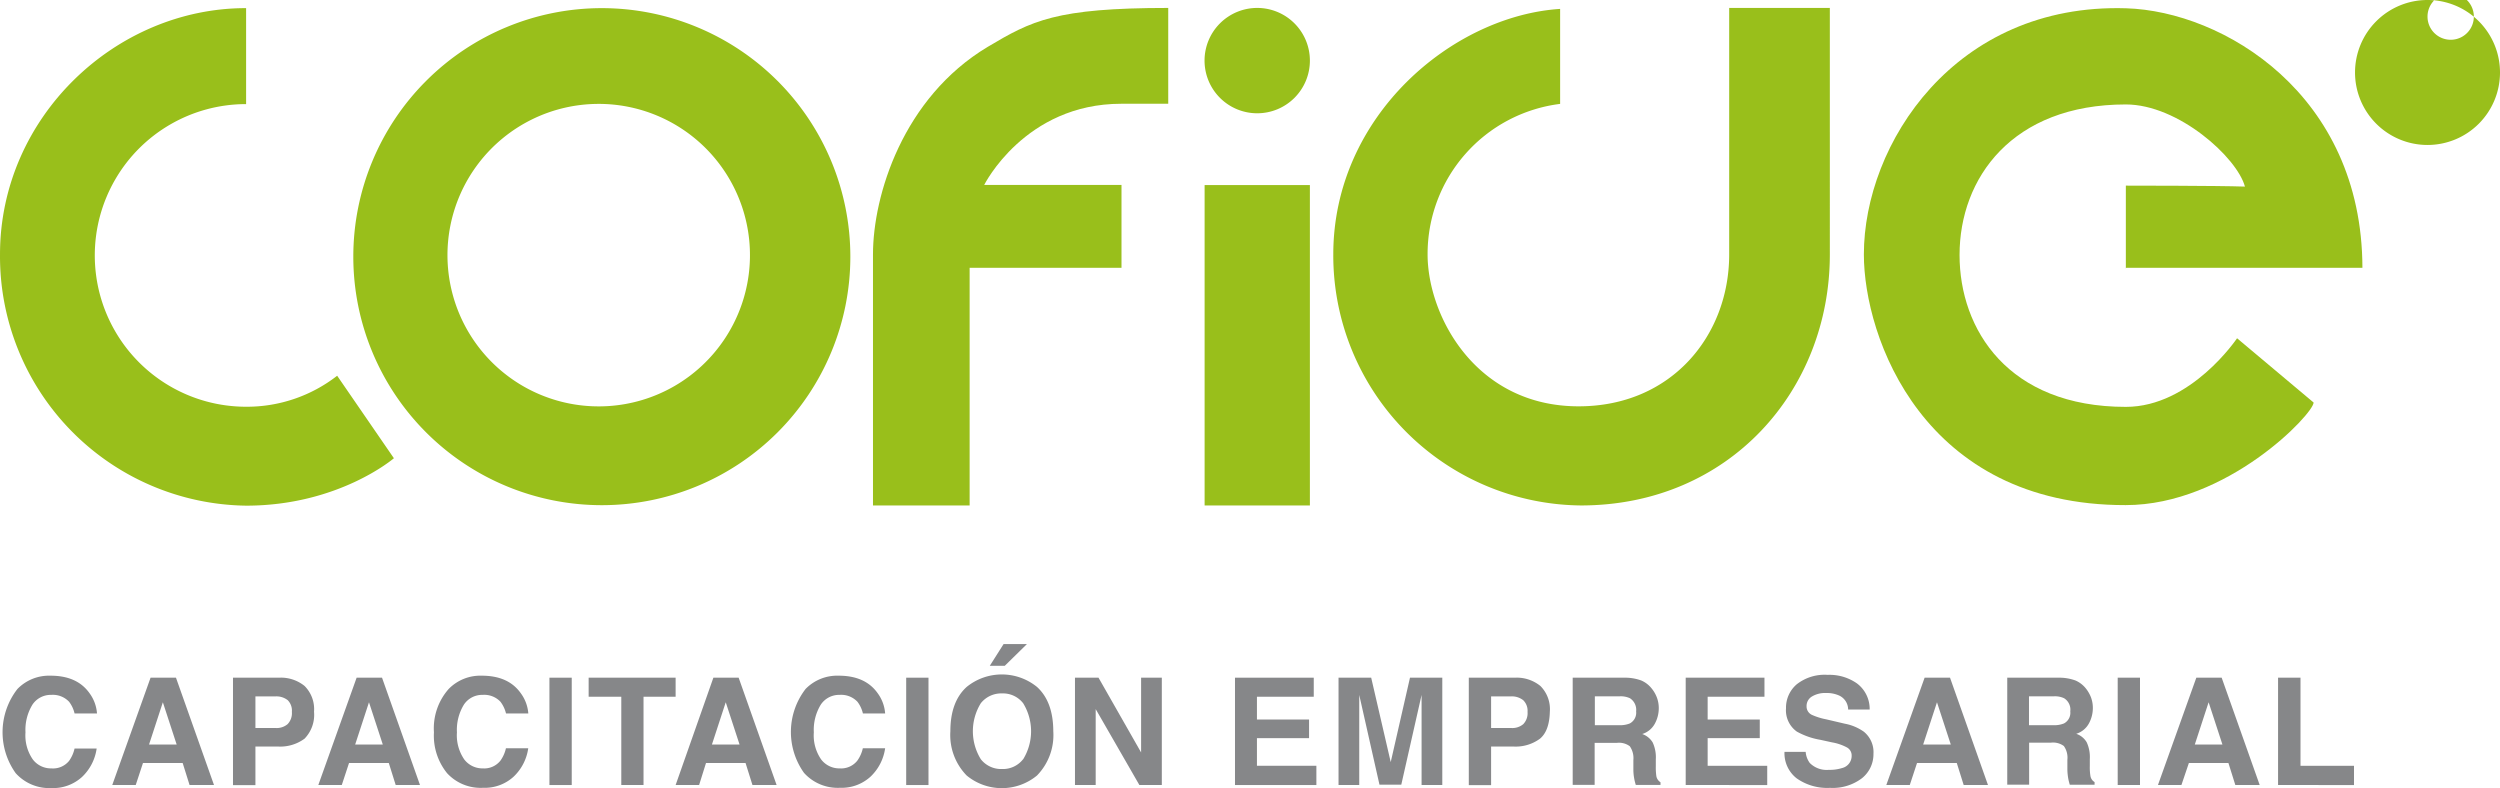 <svg xmlns="http://www.w3.org/2000/svg" width="362.151" height="114.172" viewBox="0 0 362.151 114.172">
  <g id="Capa_2" data-name="Capa 2" transform="translate(0.001)">
    <g id="Capa_1" data-name="Capa 1">
      <path id="Path_1" data-name="Path 1" d="M2.53,99.8a6.39,6.39,0,0,1,4.78-1.92c2.59,0,4.48.85,5.68,2.57a5.61,5.61,0,0,1,1.06,2.9H10.8a4.44,4.44,0,0,0-.79-1.69,3.23,3.23,0,0,0-2.58-1,3.18,3.18,0,0,0-2.74,1.43,7,7,0,0,0-1,4,6.11,6.11,0,0,0,1.06,3.92,3.3,3.3,0,0,0,2.69,1.3A3,3,0,0,0,10,110.23a4.9,4.9,0,0,0,.8-1.8H14a7,7,0,0,1-2.13,4.13,6.21,6.21,0,0,1-4.4,1.6A6.57,6.57,0,0,1,2.27,112a10.192,10.192,0,0,1,.26-12.2Z" fill="#868789"/>
      <path id="Path_2" data-name="Path 2" d="M21.81,98.17h3.68L31,113.72H27.46l-1-3.19H20.71l-1.05,3.19h-3.4Zm-.22,9.68h4l-2-6.12Z" fill="#868789"/>
      <path id="Path_3" data-name="Path 3" d="M44.12,107a5.93,5.93,0,0,1-3.9,1.14H37v5.59H33.75V98.17h6.68a5.43,5.43,0,0,1,3.69,1.2,4.74,4.74,0,0,1,1.37,3.73A4.955,4.955,0,0,1,44.12,107Zm-2.48-5.6a2.65,2.65,0,0,0-1.73-.52H37v4.58h2.93a2.45,2.45,0,0,0,1.73-.56,2.28,2.28,0,0,0,.62-1.77,2.14,2.14,0,0,0-.64-1.74Z" fill="#868789"/>
      <path id="Path_4" data-name="Path 4" d="M51.66,98.17h3.68l5.5,15.55H57.32l-1-3.19H50.56l-1.05,3.19h-3.4Zm-.21,9.68h4l-2-6.12Z" fill="#868789"/>
      <path id="Path_5" data-name="Path 5" d="M65,99.8a6.4,6.4,0,0,1,4.78-1.92c2.59,0,4.48.85,5.68,2.57a5.63,5.63,0,0,1,1.07,2.9H73.3a4.59,4.59,0,0,0-.8-1.69,3.22,3.22,0,0,0-2.57-1,3.17,3.17,0,0,0-2.74,1.43,7,7,0,0,0-1,4,6.17,6.17,0,0,0,1.06,3.92,3.31,3.31,0,0,0,2.69,1.3,3,3,0,0,0,2.55-1.12,4.9,4.9,0,0,0,.8-1.8h3.23a7,7,0,0,1-2.13,4.13,6.19,6.19,0,0,1-4.4,1.6A6.6,6.6,0,0,1,64.76,112a8.63,8.63,0,0,1-1.9-5.92A8.6,8.6,0,0,1,65,99.8Z" fill="#868789"/>
      <path id="Path_6" data-name="Path 6" d="M82.82,113.72H79.59V98.17h3.23Z" fill="#868789"/>
      <path id="Path_7" data-name="Path 7" d="M97.87,98.17v2.76H93.22v12.79H90V100.93H85.27V98.17Z" fill="#868789"/>
      <path id="Path_8" data-name="Path 8" d="M103.34,98.17H107l5.5,15.55H109l-1-3.19h-5.73l-1,3.19h-3.4Zm-.21,9.68h4l-2-6.12Z" fill="#868789"/>
      <path id="Path_9" data-name="Path 9" d="M116.7,99.8a6.39,6.39,0,0,1,4.78-1.92c2.59,0,4.48.85,5.68,2.57a5.61,5.61,0,0,1,1.06,2.9H125a4.44,4.44,0,0,0-.79-1.69,3.23,3.23,0,0,0-2.58-1,3.18,3.18,0,0,0-2.74,1.43,7,7,0,0,0-1,4,6.11,6.11,0,0,0,1.06,3.92,3.3,3.3,0,0,0,2.69,1.3,3,3,0,0,0,2.55-1.12,4.9,4.9,0,0,0,.8-1.8h3.23a7,7,0,0,1-2.13,4.13,6.21,6.21,0,0,1-4.4,1.6,6.57,6.57,0,0,1-5.22-2.16,10.189,10.189,0,0,1,.23-12.16Z" fill="#868789"/>
      <path id="Path_10" data-name="Path 10" d="M134.5,113.72h-3.23V98.17h3.23Z" fill="#868789"/>
      <path id="Path_11" data-name="Path 11" d="M150.22,112.34a8,8,0,0,1-10.19,0,8.39,8.39,0,0,1-2.36-6.41q0-4.28,2.36-6.42a8.08,8.08,0,0,1,10.19,0q2.35,2.14,2.36,6.42A8.39,8.39,0,0,1,150.22,112.34Zm-2-2.36a7.76,7.76,0,0,0,0-8.1,3.69,3.69,0,0,0-3.06-1.43,3.77,3.77,0,0,0-3.08,1.42,7.72,7.72,0,0,0,0,8.11,3.74,3.74,0,0,0,3.08,1.42,3.69,3.69,0,0,0,3.03-1.4Zm.54-16.68-3.21,3.15h-2.17l2-3.15Z" fill="#868789"/>
      <path id="Path_12" data-name="Path 12" d="M155.72,98.17h3.41L165.3,109V98.17h3v15.55h-3.25l-6.33-11v11h-3Z" fill="#868789"/>
      <path id="Path_13" data-name="Path 13" d="M190.31,100.93h-8.23v3.3h7.55v2.7h-7.55v4h8.61v2.79H178.9V98.17h11.41Z" fill="#868789"/>
      <path id="Path_14" data-name="Path 14" d="M204.25,98.17h4.68v15.55h-3V100.67l-2.94,13h-3.16l-2.93-13v13.05h-3V98.17h4.73l2.83,12.23Z" fill="#868789"/>
      <path id="Path_15" data-name="Path 15" d="M223.09,107a5.93,5.93,0,0,1-3.9,1.14H216v5.59h-3.23V98.17h6.68a5.43,5.43,0,0,1,3.69,1.2,4.74,4.74,0,0,1,1.37,3.73C224.46,104.94,224,106.23,223.09,107Zm-2.48-5.6a2.65,2.65,0,0,0-1.73-.52H216v4.58h2.93a2.45,2.45,0,0,0,1.73-.56,2.28,2.28,0,0,0,.62-1.77,2.14,2.14,0,0,0-.67-1.74Z" fill="#868789"/>
      <path id="Path_16" data-name="Path 16" d="M237.74,98.57a3.84,3.84,0,0,1,1.46,1.09A4.69,4.69,0,0,1,240,101a4.389,4.389,0,0,1,.29,1.63,4.68,4.68,0,0,1-.56,2.18,3.13,3.13,0,0,1-1.84,1.52,2.85,2.85,0,0,1,1.52,1.23,5.09,5.09,0,0,1,.45,2.43v1a8.839,8.839,0,0,0,.08,1.45,1.32,1.32,0,0,0,.6.88v.39h-3.58c-.1-.34-.17-.62-.21-.83a7.43,7.43,0,0,1-.14-1.34V110.1a3,3,0,0,0-.52-2,2.61,2.61,0,0,0-1.85-.49H231v6.09h-3.18V98.17h7.44a6.87,6.87,0,0,1,2.48.4Zm-6.71,2.3v4.18h3.5a3.72,3.72,0,0,0,1.56-.25,1.76,1.76,0,0,0,.92-1.75,2,2,0,0,0-.89-1.9,3.15,3.15,0,0,0-1.5-.28Z" fill="#868789"/>
      <path id="Path_17" data-name="Path 17" d="M255.6,100.93h-8.23v3.3h7.55v2.7h-7.55v4H256v2.79H244.19V98.17H255.6Z" fill="#868789"/>
      <path id="Path_18" data-name="Path 18" d="M261.57,108.92a3.12,3.12,0,0,0,.59,1.6,3.45,3.45,0,0,0,2.77,1,5.94,5.94,0,0,0,1.91-.26,1.81,1.81,0,0,0,1.39-1.8,1.32,1.32,0,0,0-.69-1.19,7.13,7.13,0,0,0-2.15-.73l-1.69-.37a10.63,10.63,0,0,1-3.41-1.19,3.79,3.79,0,0,1-1.57-3.37,4.46,4.46,0,0,1,1.54-3.47,6.54,6.54,0,0,1,4.51-1.38A6.93,6.93,0,0,1,269,99a4.62,4.62,0,0,1,1.84,3.78h-3.12a2.24,2.24,0,0,0-1.25-2,4.33,4.33,0,0,0-1.94-.39,3.7,3.7,0,0,0-2.06.51,1.59,1.59,0,0,0-.77,1.41,1.34,1.34,0,0,0,.76,1.24,9.351,9.351,0,0,0,2.07.65l2.73.64A6.94,6.94,0,0,1,270,106a3.8,3.8,0,0,1,1.39,3.18,4.46,4.46,0,0,1-1.65,3.54,7,7,0,0,1-4.65,1.41,7.67,7.67,0,0,1-4.84-1.39,4.61,4.61,0,0,1-1.75-3.82Z" fill="#868789"/>
      <path id="Path_19" data-name="Path 19" d="M278.8,98.17h3.68l5.5,15.55h-3.52l-1-3.19H277.7l-1.05,3.19h-3.4Zm-.21,9.68h4l-2-6.12Z" fill="#868789"/>
      <path id="Path_20" data-name="Path 20" d="M300.64,98.57a3.92,3.92,0,0,1,1.46,1.09,4.94,4.94,0,0,1,.78,1.31,4.389,4.389,0,0,1,.29,1.63,4.68,4.68,0,0,1-.56,2.18,3.15,3.15,0,0,1-1.85,1.52,2.77,2.77,0,0,1,1.52,1.23,5.09,5.09,0,0,1,.45,2.43v1a7.542,7.542,0,0,0,.09,1.45,1.25,1.25,0,0,0,.6.88v.39h-3.59c-.1-.34-.17-.62-.21-.83a8.455,8.455,0,0,1-.14-1.34v-1.44a2.92,2.92,0,0,0-.51-2,2.63,2.63,0,0,0-1.85-.49h-3.18v6.09h-3.17V98.17h7.43a6.89,6.89,0,0,1,2.44.4Zm-6.72,2.3v4.18h3.5a3.69,3.69,0,0,0,1.56-.25,1.74,1.74,0,0,0,.92-1.75,1.94,1.94,0,0,0-.89-1.9,3.1,3.1,0,0,0-1.5-.28Z" fill="#868789"/>
      <path id="Path_21" data-name="Path 21" d="M310,113.72h-3.23V98.17H310Z" fill="#868789"/>
      <path id="Path_22" data-name="Path 22" d="M318.16,98.17h3.67l5.51,15.55h-3.53l-1-3.19h-5.73L316,113.72h-3.4Zm-.22,9.68h4l-2-6.12Z" fill="#868789"/>
      <path id="Path_23" data-name="Path 23" d="M330,98.17h3.25v12.76H341v2.79H330Z" fill="#868789"/>
      <path id="Path_24" data-name="Path 24" d="M35.65,1.18C16.79,1.15,0,16.92,0,36.86A36.13,36.13,0,0,0,35.65,73.25c13.42,0,21.41-6.87,21.41-6.87L48.84,54.43a21.29,21.29,0,0,1-13.19,4.49,21.92,21.92,0,0,1,0-43.84Z" fill="#99bf1b"/>
      <path id="Path_25" data-name="Path 25" d="M123.18,37.18a36,36,0,1,1-36-36A36,36,0,0,1,123.18,37.18ZM86.72,15.05a21.91,21.91,0,1,0,15.513,6.428A21.92,21.92,0,0,0,86.72,15.05Z" fill="#99bf1b"/>
      <path id="Path_26" data-name="Path 26" d="M169.23,15.05V1.15C152.9,1.15,149.45,3,143.06,6.8c-12.26,7.36-16.6,21.5-16.6,30.06V73.22h14V38.79h22v-12H142.57s5.86-11.76,19.85-11.76h6.81" fill="#99bf1b"/>
      <path id="Path_27" data-name="Path 27" d="M226,1.29c-15.54,1-32.86,15.45-32.86,35.57A36.22,36.22,0,0,0,229,73.22c21.52,0,36.07-16.7,36.07-36.36V1.15H250.49V36.86c0,11.74-8.35,22-21.81,22-14.91,0-21.87-13.1-21.88-22A21.91,21.91,0,0,1,226,15.05V1.29" fill="#99bf1b"/>
      <path id="Path_28" data-name="Path 28" d="M308,38.79h34.22C342.17,13.61,322,1.63,308,1.2c-24.86-.77-38,19.68-38,35.66,0,12,8.61,36.36,37.92,36.31,14.74,0,27.23-13.25,27.23-14.86C332.4,56,324.06,49,324.06,49s-6.65,9.94-16.11,9.94c-17.05,0-24.09-11.21-24.09-22,0-11.13,7.61-21.81,24.09-21.81,7.62,0,16.11,7.68,17.25,11.9-3.79-.14-17.25-.14-17.25-.14v12" fill="#99bf1b"/>
      <path id="Path_29" data-name="Path 29" d="M189.75,8.78a7.63,7.63,0,1,1-7.62-7.63,7.63,7.63,0,0,1,7.62,7.63Z" fill="#99bf1b"/>
      <path id="Path_30" data-name="Path 30" d="M174.5,26.81V73.22h15.25V26.81H174.5" fill="#99bf1b"/>
      <path id="Path_31" data-name="Path 31" d="M351.65,21a10.5,10.5,0,1,1,10.5-10.49A10.5,10.5,0,0,1,351.65,21Zm0-18.59a3.356,3.356,0,1,0,0-.01Z" fill="#99bf1b"/>
      <path id="Path_32" data-name="Path 32" d="M351.73,10.84h-1.24v2.78h-1.57V6h2.82a4.23,4.23,0,0,1,1.18.15,2.4,2.4,0,0,1,.89.44,1.87,1.87,0,0,1,.55.72,2.33,2.33,0,0,1,.19,1,2.859,2.859,0,0,1-.09.75,1.915,1.915,0,0,1-.7,1.04,2.841,2.841,0,0,1-.56.33l1.64,3.11v.07h-1.68Zm-1.24-1.27h1.26a1.8,1.8,0,0,0,.54-.08,1.09,1.09,0,0,0,.39-.23,1,1,0,0,0,.23-.36,1.3,1.3,0,0,0,.08-.46,1.14,1.14,0,0,0-.31-.84,1.25,1.25,0,0,0-.94-.31h-1.25Z" fill="#99bf1b"/>
    </g>
  </g>
</svg>
